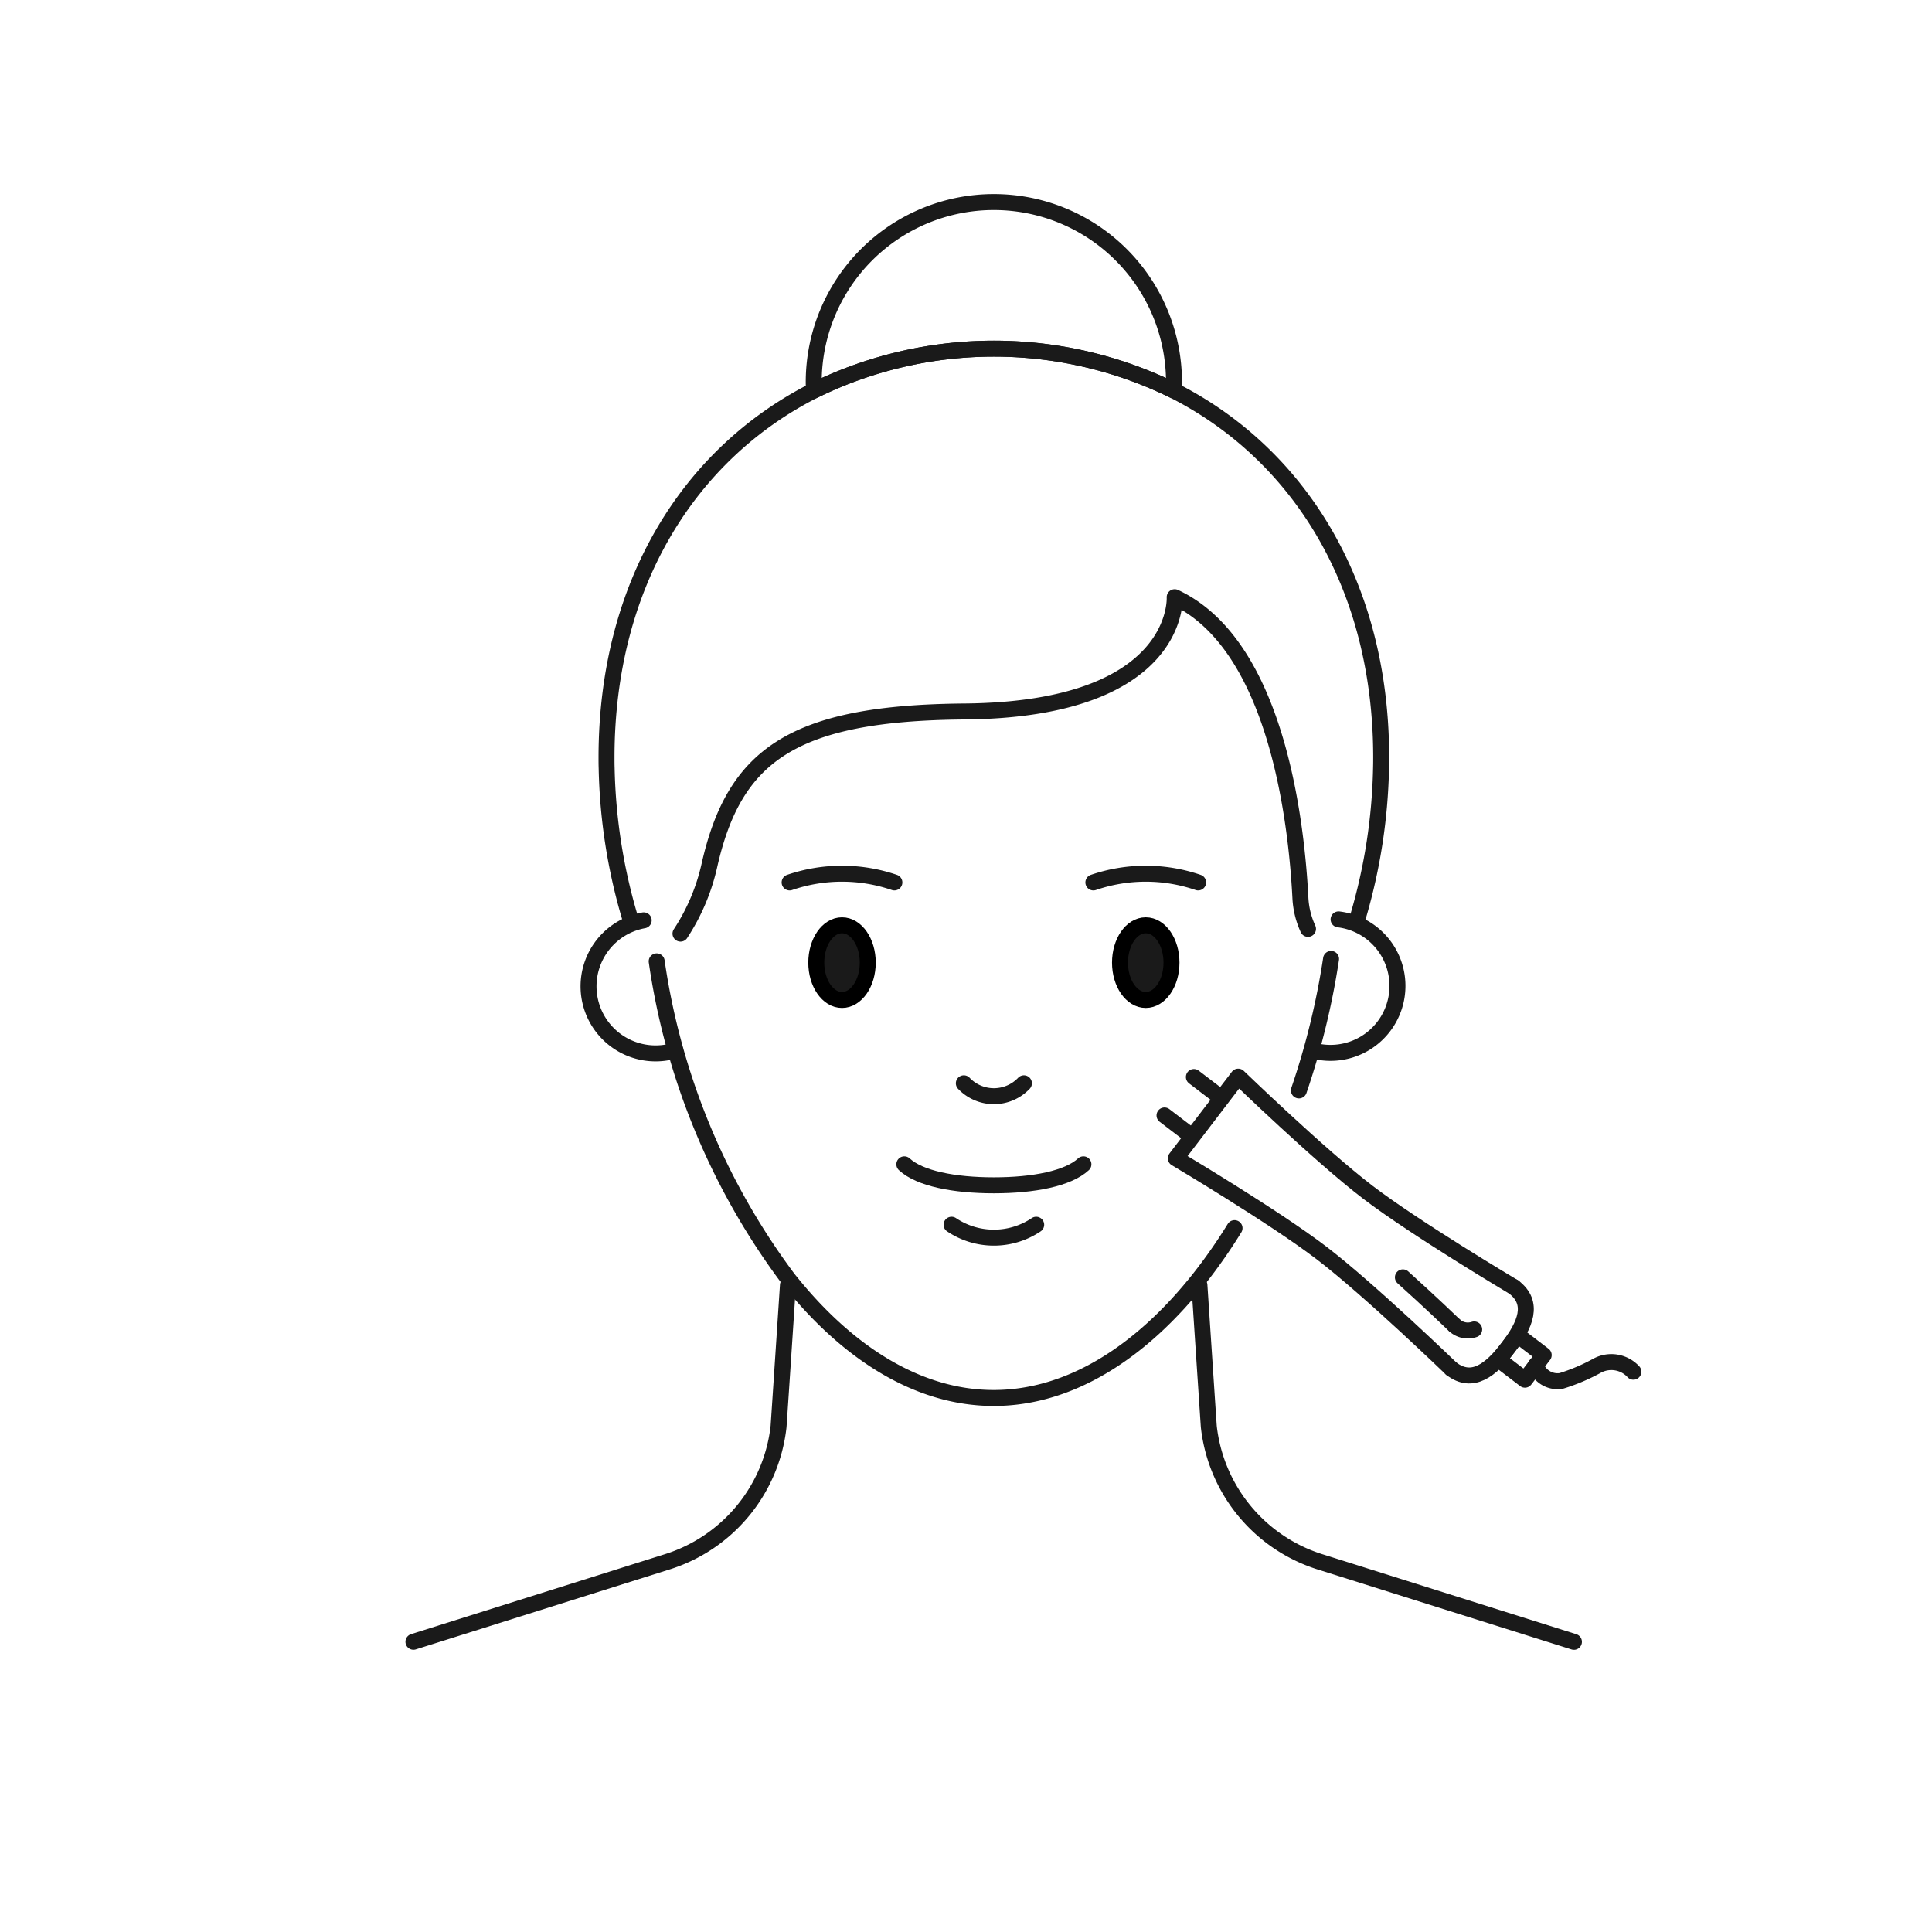 <svg xmlns="http://www.w3.org/2000/svg" xmlns:xlink="http://www.w3.org/1999/xlink" width="121" height="121" viewBox="0 0 121 121"><defs><style>.a{fill:#fff;stroke:#707070;}.b{clip-path:url(#a);}.c{fill:none;stroke:#1a1a1a;stroke-linecap:round;stroke-linejoin:round;}.d{fill:#1a1a1a;stroke:#000;}</style><clipPath id="a"><circle class="a" cx="60.5" cy="60.5" r="60.5" transform="translate(2689 21494)"/></clipPath></defs><g class="b" transform="translate(-2689 -21494)"><g transform="translate(2714.894 21506.656)"><path class="c" d="M1555.069,1338.3l15.834-4.988a10.048,10.048,0,0,0,7.033-8.489c.012-.116.588-8.859.588-8.859" transform="translate(-1555.069 -1248.134)"/><path class="c" d="M1742.389,1315.968s.577,8.743.588,8.859a10.047,10.047,0,0,0,7.033,8.489l15.834,4.988" transform="translate(-1693.164 -1248.134)"/><path class="d" d="M1654.295,1232.539c0,1.291-.722,2.338-1.612,2.338s-1.612-1.046-1.612-2.338.722-2.338,1.612-2.338S1654.295,1231.248,1654.295,1232.539Z" transform="translate(-1625.842 -1184.906)"/><path class="d" d="M1726.686,1232.539c0,1.291-.722,2.338-1.612,2.338s-1.613-1.046-1.613-2.338.722-2.338,1.613-2.338S1726.686,1231.248,1726.686,1232.539Z" transform="translate(-1679.21 -1184.906)"/><path class="c" d="M1672.061,1287.162c.961.89,3.11,1.315,5.608,1.315s4.646-.425,5.608-1.315" transform="translate(-1641.317 -1226.898)"/><path class="c" d="M1686.243,1267.847a2.594,2.594,0,0,0,3.762,0" transform="translate(-1651.772 -1212.658)"/><path class="c" d="M1683.316,1301.563a4.752,4.752,0,0,0,5.3,0" transform="translate(-1649.614 -1237.514)"/><path class="c" d="M1766.1,1246.452a47.352,47.352,0,0,0,2.014-8.235" transform="translate(-1710.644 -1190.815)"/><path class="c" d="M1613.039,1238.793a43.606,43.606,0,0,0,8.222,19.86c3.6,4.549,8.057,7.485,12.885,7.485s9.286-2.936,12.884-7.485a33.3,33.3,0,0,0,2.2-3.153" transform="translate(-1597.805 -1191.239)"/><path class="c" d="M1602.519,1237.164a4.2,4.2,0,1,1-1.973-8.15" transform="translate(-1586.126 -1184.03)"/><path class="c" d="M1658.014,1172.771a5.252,5.252,0,0,1-.476-1.938c-.249-4.86-1.519-15.87-7.874-18.835,0,0,.423,7.042-13.175,7.158-10.768.092-14.408,2.744-15.968,9.651a12.9,12.9,0,0,1-1.808,4.262" transform="translate(-1601.988 -1127.252)"/><path class="c" d="M1613.038,1238.544" transform="translate(-1597.805 -1191.056)"/><path class="c" d="M1770.922,1228.8a4.195,4.195,0,1,1-1.652,8.2" transform="translate(-1712.981 -1183.875)"/><path class="c" d="M1648.158,1128.322a35.377,35.377,0,0,0,1.436-9.281c.006-.22.008-.443.008-.665,0-10.953-5.268-19.069-12.989-22.985a25.515,25.515,0,0,0-22.539,0c-7.723,3.916-12.989,12.034-12.989,22.985,0,.223,0,.445.008.665a35.3,35.3,0,0,0,1.438,9.281" transform="translate(-1588.993 -1083.587)"/><path class="c" d="M1673.03,1069.115q0,.261-.013.523a25.515,25.515,0,0,0-22.539,0q-.012-.261-.012-.523a11.282,11.282,0,0,1,22.564,0Z" transform="translate(-1625.397 -1057.834)"/><path class="c" d="M1717.115,1218.538a10.113,10.113,0,0,1,6.56,0" transform="translate(-1674.531 -1175.927)"/><path class="c" d="M1651.285,1218.538a10.112,10.112,0,0,0-6.56,0" transform="translate(-1621.165 -1175.927)"/><g transform="translate(47.039 54.772)"><path class="c" d="M1757.927,1279.44s-6.165-3.667-9.145-5.943-8.112-7.236-8.112-7.236l-3.907,5.116s6.135,3.645,9.116,5.921,8.141,7.258,8.141,7.258" transform="translate(-1736.055 -1266.261)"/><path class="c" d="M1806.337,1316.412c1.317,1.005.728,2.369-.351,3.782s-2.239,2.34-3.556,1.334" transform="translate(-1784.465 -1303.233)"/><g transform="translate(14.929 12.571)"><path class="c" d="M1790.878,1314.1c1.694,1.52,3.25,3.021,3.25,3.021" transform="translate(-1790.878 -1314.099)"/><path class="c" d="M1804.461,1325.838a1.233,1.233,0,0,1-1.216-.241" transform="translate(-1799.995 -1322.575)"/></g><rect class="c" width="1.938" height="2.062" transform="matrix(0.607, -0.795, 0.795, 0.607, 20.933, 17.731)"/><path class="c" d="M1822.538,1334.567a1.434,1.434,0,0,0,1.6.975,11.916,11.916,0,0,0,2.267-.965,1.875,1.875,0,0,1,2.248.39" transform="translate(-1799.289 -1316.484)"/><g transform="translate(0 0.024)"><line class="c" x1="1.691" y1="1.291" transform="translate(1.839)"/><line class="c" x1="1.691" y1="1.291" transform="translate(0 2.408)"/></g></g></g></g></svg>